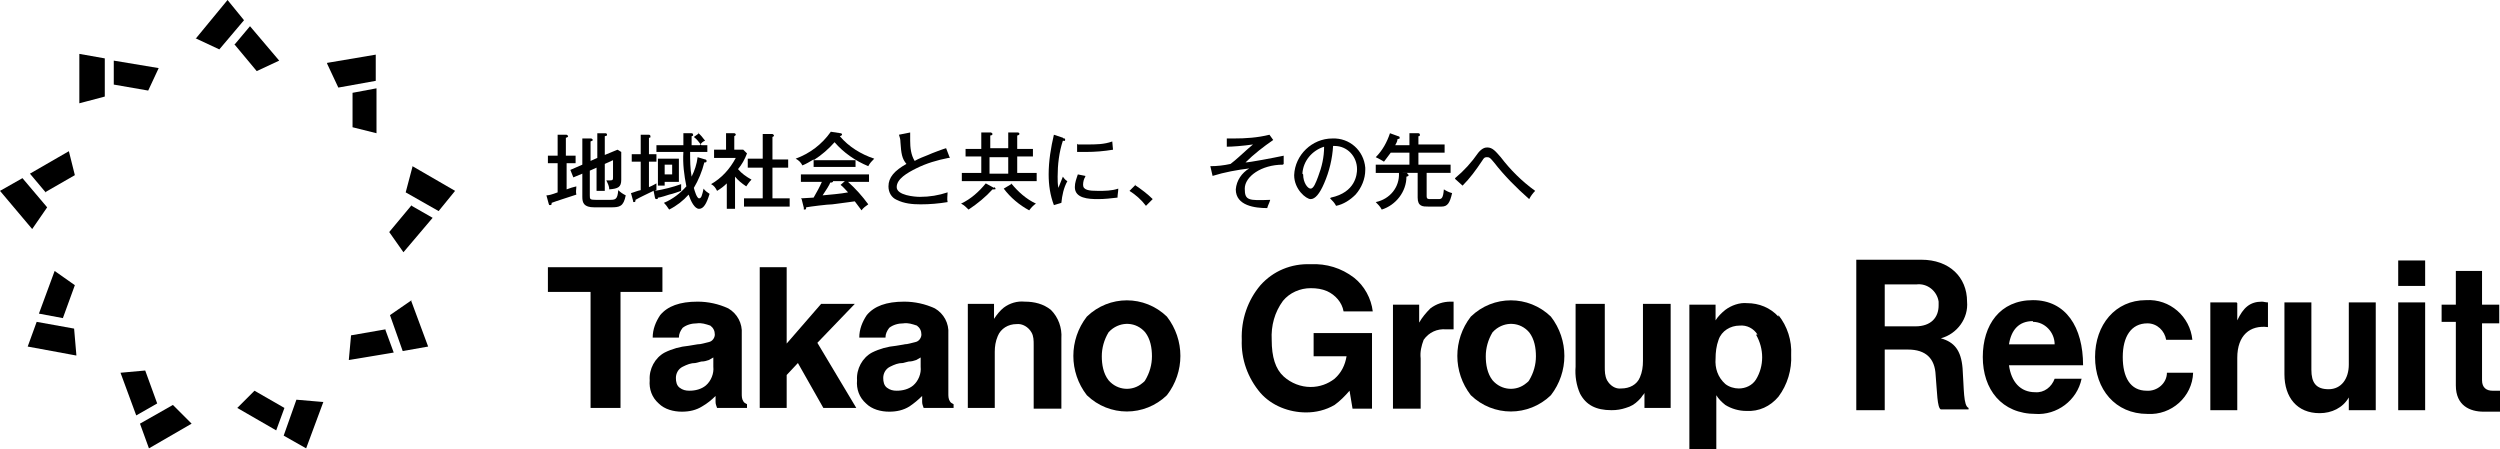 <?xml version="1.0" encoding="UTF-8"?>
<svg xmlns="http://www.w3.org/2000/svg" version="1.1" viewBox="0 0 334 60">
  <!-- Generator: Adobe Illustrator 28.6.0, SVG Export Plug-In . SVG Version: 1.2.0 Build 709)  -->
  <g>
    <g id="_レイヤー_1" data-name="レイヤー_1">
      <g id="_グループ_28231" data-name="グループ_28231">
        <g id="_グループ_21959" data-name="グループ_21959">
          <g id="_グループ_21958" data-name="グループ_21958">
            <path id="_パス_56860" data-name="パス_56860" d="M76.9,20.8v1h-1.2v3.5c.5-.2.9-.3,1.3-.4,0,.4-.1.7,0,1.1-.9.3-2.8.9-3.3,1.1,0,.2,0,.3-.2.3s-.1,0-.2-.2l-.3-1.1c.3,0,.7-.1,1.5-.4v-3.9h-1.3v-1h1.3v-2.8h1.2c0,0,.2.1.2.2s-.2.2-.3.2v2.4h1.2ZM79.8,21.2v-3.4h1.1c0,0,.2,0,.2.2s-.1.1-.3.2v2.5l1.7-.7.5.3v3.7c0,1-.4,1.2-1.6,1.3,0-.4-.2-.8-.4-1.2.2,0,.3,0,.5,0,.4,0,.4-.1.4-.5v-2.2l-1.1.5v3.6h-1.1v-3.1l-.9.4v3.3c0,.5,0,.6.8.6h1.8c.8,0,1.1,0,1.2-1.3.3.3.6.5,1,.7-.3,1.5-.8,1.6-2,1.6h-2.2c-1.4,0-1.6-.6-1.6-1.4v-3.1l-1.2.5-.4-1,1.6-.7v-3.5h1.2c0,0,.2.1.2.2s-.1.1-.3.2v2.6l.9-.4Z"/>
            <path id="_パス_56861" data-name="パス_56861" d="M87.3,25.5c-.8.4-1.7.8-2.4,1.2,0,.2,0,.3-.2.3s-.1,0-.1-.1l-.3-1.1c.4-.1.8-.3,1.3-.4v-3.8h-1.2v-1h1.2v-2.6h1.1c0,0,.2,0,.2.2s0,.2-.2.2v2.2h1v1h-1v3.4c.5-.2.8-.4,1-.5,0,.3,0,.6,0,.9,0,0-.1,0-.2.1,1.2-.2,2.4-.5,3.5-.9,0,.3,0,.6,0,.9-.3.1-1.1.4-1.6.5-1.2.4-1.4.4-1.5.4,0,.1,0,.2-.2.2,0,0-.2,0-.2-.2l-.2-1ZM93.2,17.7c.4.3.7.7,1,1.1-.3.1-.5.3-.7.6h1v.9h-2.3c0,1.1,0,2.2.2,3.3.4-.8.7-1.7.8-2.6l1,.3c0,0,.2,0,.2.2s-.1.2-.3.2c-.3,1.2-.8,2.4-1.4,3.4.1.4.4,1.4.7,1.4s.4-.4.6-1.3c.2.3.5.5.8.7-.4,1.3-.8,2-1.4,2s-1.1-1-1.4-1.9c-.7.8-1.6,1.5-2.6,2-.2-.3-.4-.6-.7-.9,1.2-.5,2.2-1.3,3-2.2-.3-1.5-.5-3-.4-4.6h-3.6v-.9h3.6v-1.6h1.1c0,0,.2,0,.2.2s0,.1-.2.2c0,.5,0,.9,0,1.2h1.3c-.3-.4-.6-.8-1-1.1l.7-.5ZM90.7,21.2v3.1h-1.9v.5h-.9v-3.6h2.8ZM88.8,23.3h1v-1.3h-1v1.3Z"/>
            <path id="_パス_56862" data-name="パス_56862" d="M98.2,27.9h-1.1v-3.4c-.4.4-.8.7-1.3,1-.2-.4-.4-.7-.8-.9,1.4-.8,2.5-2,3.3-3.5h-2.9v-1.1h1.6v-2.2h1.1c.1,0,.2.1.2.2s-.1.1-.2.2v1.8h1.2l.5.5c-.3.8-.7,1.5-1.2,2.1.5.6,1.1,1,1.8,1.4-.3.3-.5.6-.7.9-.6-.4-1.1-.8-1.5-1.3v4.2ZM99.9,22.3v-1.1h2v-3.3h1.3c0,0,.2.1.2.2s0,.1-.2.2v3h2.1v1.1h-2.1v4.1h2.3v1.1h-6.1v-1.1h2.5v-4.1h-2Z"/>
            <path id="_パス_56863" data-name="パス_56863" d="M114.3,21.3v1h-5.6v-1c-.5.3-1,.6-1.5.8-.2-.4-.5-.7-.9-.9,1.9-.7,3.5-1.9,4.7-3.6l1.3.2c0,0,.2,0,.2.2,0,0,0,.1-.3.2,1.2,1.4,2.8,2.4,4.6,3-.3.3-.6.6-.8,1-1.7-.7-3.3-1.8-4.5-3.2-.8.9-1.7,1.7-2.8,2.4h5.6ZM107,26.5c.2,0,1.5-.1,1.7-.1.4-.7.8-1.4,1.1-2.1h-2.8v-1h9.1v1h-2.8c1,.9,1.9,1.9,2.7,3-.3.2-.7.5-.9.8-.3-.4-.6-.8-.9-1.2-.7.1-2.3.3-3,.4-.6,0-3,.3-3.5.4,0,.2,0,.3-.2.3s-.1-.1-.1-.2l-.3-1.2ZM113.2,24.2h-1.9s0,0,0,0c0,.2-.3.2-.4.2,0,.2-.6,1.1-1,1.7,1-.1,2.4-.2,3.4-.4-.3-.3-.6-.7-1-1l.8-.7Z"/>
            <path id="_パス_56864" data-name="パス_56864" d="M126.7,21.1c-1.5.3-2.9.7-4.3,1.4-1.2.6-2.6,1.4-2.6,2.5s2.4,1.3,3.1,1.3c1.3,0,2.5-.2,3.7-.6,0,.4-.1.9,0,1.3-1.2.2-2.4.3-3.6.3-1.1,0-2.2-.1-3.2-.6-.7-.3-1.1-1-1.1-1.8,0-1.2.8-2.1,2.4-3-.6-.7-.7-1.4-.8-2.9,0-.4-.1-.7-.2-1l1.5-.3c0,.5,0,.7,0,1.1,0,.9.1,1.9.6,2.7.5-.3,1.3-.6,1.8-.8.4-.2,2.3-.9,2.4-.9l.5,1.3Z"/>
            <path id="_パス_56865" data-name="パス_56865" d="M132.8,25c0,0,.2.1.2.2s0,.1-.2.1c0,0-.1,0-.2,0-.9,1-2,1.9-3.2,2.7-.3-.3-.6-.6-1-.8,1.3-.6,2.4-1.6,3.3-2.7l1.1.6ZM134.7,19.9v-2.2h1.3c.1,0,.2.1.2.2s-.2.2-.3.2v1.8h2.1v1h-2.1v2.2h2.6v1.1h-10v-1.1h2.6v-2.2h-2.1v-1h2.1v-2.2h1.3c0,0,.2.1.2.2s-.1.2-.3.2v1.7h2.5ZM132.2,23.2h2.5v-2.2h-2.5v2.2ZM135.1,24.5c.9,1.1,2,2.1,3.3,2.7-.3.2-.6.5-.9.9-1.3-.7-2.5-1.7-3.4-2.9l1-.6Z"/>
            <path id="_パス_56866" data-name="パス_56866" d="M142.1,18.5c.2,0,.2,0,.2.2s-.1.1-.3.1c-.5,1.5-.7,3.2-.7,4.8,0,.5,0,1,.1,1.5.2-.5.4-1,.6-1.5.2.3.4.5.6.6-.5.9-.7,1.9-.8,2.9l-1,.3c-.5-1.3-.7-2.7-.7-4.1,0-1.8.3-3.6.7-5.3l1.2.4ZM145,23.6c-.2.3-.3.7-.3,1.1,0,.7.8.8,2,.8.9,0,1.8,0,2.7-.3,0,.4-.1.8-.1,1.2-.9.1-1.7.2-2.6.2-1.3,0-3.1-.1-3.1-1.6,0-.6.2-1.1.4-1.7l1,.2ZM144,19.3c.3,0,.6,0,1.2,0,1.2,0,2.3,0,3.4-.4,0,.2.1,1,.1,1.1-1.2.2-2.4.3-3.6.3-.5,0-.9,0-1.2,0v-1.1Z"/>
            <path id="_パス_56867" data-name="パス_56867" d="M151.6,24.7c.9.6,1.7,1.2,2.4,1.9l-.9.9c-.6-.8-1.4-1.5-2.2-2l.8-.8Z"/>
            <path id="_パス_56868" data-name="パス_56868" d="M171.4,22c-2.9,0-5.1,1.6-5.1,3.2s.5,1.6,3.4,1.5c-.1.4-.3.7-.4,1.1-1.6,0-4.2-.3-4.2-2.5.1-1.2.8-2.2,1.8-2.8-1.6.2-3.3.5-4.9,1l-.3-1.3c.9,0,1.8-.1,2.7-.3.8-.6,1.5-1.3,2.3-2,.2-.2.5-.4.7-.6-1.4.2-2.8.3-3.5.3v-1.1c.1,0,.4,0,.9,0,1.6,0,3.2-.1,4.8-.5l.5.7c-1.3.9-2.6,1.9-3.7,3,.5,0,3.7-.6,5.1-.9v1.1Z"/>
            <path id="_パス_56869" data-name="パス_56869" d="M177.8,26.4c3.3-.7,3.5-3.1,3.5-3.8,0-1.7-1.3-3.1-3-3.1,0,0-.1,0-.2,0-.1,1.7-.5,3.4-1.2,5-.6,1.4-1.2,2.1-1.8,2.1s-2.2-1.3-2.2-3.2c.1-2.7,2.4-4.9,5.1-4.9,2.3-.1,4.2,1.6,4.4,3.9,0,0,0,.2,0,.3,0,1.2-.5,2.4-1.3,3.3-.7.7-1.6,1.3-2.6,1.5-.2-.4-.5-.7-.8-1M174.1,23.3c0,1.1.6,1.9,1,1.9s.7-.8,1-1.6c.5-1.3.8-2.6.8-4-1.6.5-2.8,1.9-2.9,3.6"/>
            <path id="_パス_56870" data-name="パス_56870" d="M187.4,23.1h.6c0,.2.2.2.2.3s-.2.2-.3.2c0,2-1.4,3.8-3.3,4.4-.2-.4-.5-.7-.8-1,1.9-.4,3.2-2,3.1-3.9h-3.1v-1.1h4.5v-1.6h-2.5c-.3.4-.6.8-.9,1.2-.3-.2-.7-.4-1.1-.6.9-.9,1.5-2,1.9-3.2l1.1.4c0,0,.2,0,.2.2s-.1.1-.3.2c0,.3-.2.6-.3.8h1.9v-1.6h1.2c0,0,.2,0,.2.2s-.1.2-.2.2v1.1h3.5v1.1h-3.5v1.6h4.3v1.1h-3.2v3.1c0,.4.2.4.5.4h1.1c.4,0,.6-.1.7-1.3.3.2.7.4,1.1.5-.3,1.3-.6,1.8-1.4,1.8h-1.8c-.7,0-1.4,0-1.4-1.2v-3.3h-2Z"/>
            <path id="_パス_56871" data-name="パス_56871" d="M194.4,23.8c1.2-1,2.2-2.1,3.1-3.4.5-.6.9-.7,1.2-.7.7,0,1.1.5,1.8,1.3,1.3,1.7,2.8,3.2,4.6,4.5-.3.3-.6.7-.8,1.1-1.7-1.5-3.3-3.1-4.7-4.9-.5-.6-.6-.7-.9-.7s-.4,0-.7.5c-.8,1.2-1.6,2.3-2.6,3.3l-1-.9Z"/>
            <path id="_パス_56872" data-name="パス_56872" d="M88.5,35.7v3.3h-5.6v15.5h-4v-15.5h-5.7v-3.3h15.3Z"/>
            <path id="_パス_56873" data-name="パス_56873" d="M93.2,46c.5,0,1-.2,1.5-.3.5-.1.8-.6.8-1,0-.5-.2-.9-.6-1.2-.6-.2-1.2-.4-1.8-.3-.7,0-1.4.2-1.9.6-.3.4-.5.8-.5,1.3h-3.5c0-1.1.4-2.1,1-3,1-1.2,2.6-1.8,5-1.8,1.4,0,2.8.3,4.1.9,1.2.7,1.9,2,1.8,3.4v6.4c0,.4,0,1,0,1.6,0,.3,0,.7.2,1,.1.2.3.3.5.4v.5h-4c-.1-.3-.2-.5-.2-.8,0-.2,0-.5,0-.8-.5.5-1.1,1-1.8,1.4-.8.5-1.7.7-2.7.7-1.1,0-2.3-.3-3.1-1.1-.9-.8-1.3-1.9-1.2-3.1-.1-1.5.7-3,2-3.7,1-.5,2.1-.8,3.2-.9l1.2-.2ZM95.4,47.7c-.2.1-.5.3-.7.4-.3.1-.6.2-1,.2l-.8.2c-.6,0-1.1.2-1.7.5-.6.3-.9.9-.9,1.5,0,.5.1,1,.5,1.3.4.3.8.4,1.3.4.8,0,1.6-.2,2.2-.7.7-.6,1.1-1.6,1-2.5v-1.4Z"/>
            <path id="_パス_56874" data-name="パス_56874" d="M101.5,35.7h3.6v10.2l4.6-5.3h4.5l-5,5.2,5.2,8.7h-4.4l-3.4-6-1.5,1.6v4.4h-3.6v-18.8Z"/>
            <path id="_パス_56875" data-name="パス_56875" d="M120.8,46c.5,0,1-.2,1.5-.3.5-.1.8-.6.8-1,0-.5-.2-.9-.6-1.2-.6-.2-1.2-.4-1.8-.3-.7,0-1.4.2-1.9.6-.3.4-.5.8-.5,1.3h-3.5c0-1.1.4-2.1,1-3,1-1.2,2.6-1.8,5-1.8,1.4,0,2.8.3,4.1.9,1.2.7,1.9,2,1.8,3.4v6.4c0,.4,0,1,0,1.6,0,.3,0,.7.2,1,.1.2.3.3.5.4v.5h-4c-.1-.3-.2-.5-.2-.8,0-.2,0-.5,0-.8-.5.5-1.1,1-1.7,1.4-.8.5-1.7.7-2.7.7-1.1,0-2.3-.3-3.1-1.1-.9-.8-1.3-1.9-1.2-3.1-.1-1.5.7-3,2-3.7,1-.5,2.1-.8,3.2-.9l1.2-.2ZM123.1,47.7c-.2.1-.5.3-.7.4-.3.1-.6.2-1,.2l-.8.2c-.6,0-1.1.2-1.7.5-.6.3-.9.9-.9,1.5,0,.5.1,1,.5,1.3.4.3.8.4,1.3.4.8,0,1.6-.2,2.2-.7.7-.6,1.1-1.6,1-2.5v-1.4Z"/>
            <path id="_パス_56876" data-name="パス_56876" d="M140.4,41.4c1,1,1.5,2.4,1.4,3.8v9.4h-3.7v-8.5c0-.6,0-1.2-.3-1.7-.4-.7-1.2-1.2-2-1.1-1.1,0-2.1.6-2.5,1.6-.3.7-.4,1.4-.4,2.1v7.5h-3.6v-13.9h3.5v2c.4-.6.8-1.1,1.3-1.5.8-.6,1.8-.9,2.8-.8,1.3,0,2.5.3,3.5,1.1"/>
            <path id="_パス_56877" data-name="パス_56877" d="M155.9,52.8c-3,2.9-7.7,2.9-10.7,0-2.4-3.1-2.4-7.4,0-10.5,3-2.9,7.7-2.9,10.7,0,2.4,3.1,2.4,7.4,0,10.5M153,50.8c.6-1,.9-2.1.9-3.2,0-1.1-.2-2.3-.9-3.2-1.2-1.4-3.2-1.5-4.6-.3-.1.1-.2.2-.3.3-.6,1-.9,2.1-.9,3.2,0,1.1.2,2.3.9,3.2,1.2,1.4,3.2,1.5,4.5.4.1-.1.3-.2.4-.4"/>
            <path id="_パス_56878" data-name="パス_56878" d="M179.5,41.6c-.2-1.2-1.1-2.2-2.2-2.7-.7-.3-1.4-.4-2.2-.4-1.4,0-2.8.6-3.7,1.7-1.1,1.5-1.6,3.3-1.5,5.2,0,2.3.5,3.9,1.6,4.9,1,.9,2.3,1.4,3.6,1.4,1.2,0,2.3-.4,3.2-1.1.9-.8,1.4-1.8,1.6-3h-4.4v-3.1h7.8v10.1h-2.6l-.4-2.4c-.6.7-1.3,1.4-2,1.9-1.2.7-2.5,1-3.8,1-2.3,0-4.6-.9-6.1-2.6-1.7-2-2.6-4.5-2.5-7.1-.1-2.7.8-5.3,2.5-7.3,1.7-1.9,4.1-2.9,6.7-2.8,2.1-.1,4.1.5,5.8,1.8,1.4,1.1,2.3,2.8,2.5,4.5h-3.9Z"/>
            <path id="_パス_56879" data-name="パス_56879" d="M193.9,40.3s.1,0,.3,0v3.7c-.2,0-.4,0-.6,0s-.3,0-.4,0c-1.2-.1-2.3.4-3,1.4-.3.8-.5,1.6-.4,2.5v6.7h-3.7v-13.9h3.5v2.4c.4-.7.9-1.3,1.5-1.9.8-.6,1.7-.9,2.7-.9,0,0,.1,0,.2,0"/>
            <path id="_パス_56880" data-name="パス_56880" d="M207.2,52.8c-3,2.9-7.7,2.9-10.7,0-2.4-3.1-2.4-7.4,0-10.5,3-2.9,7.7-2.9,10.7,0,2.4,3.1,2.4,7.4,0,10.5M204.3,50.8c.6-1,.9-2.1.9-3.2,0-1.1-.2-2.3-.9-3.2-1.2-1.4-3.2-1.5-4.6-.3-.1.1-.2.2-.3.3-.6,1-.9,2.1-.9,3.2,0,1.1.2,2.3.9,3.2,1.2,1.4,3.2,1.5,4.5.4.1-.1.3-.2.4-.4"/>
            <path id="_パス_56881" data-name="パス_56881" d="M214.4,40.6v8.4c0,.6,0,1.2.3,1.8.4.7,1.1,1.2,1.9,1.1,1.1,0,2.1-.5,2.5-1.5.3-.7.4-1.4.4-2.2v-7.6h3.7v13.9h-3.5v-2s-.1.2-.3.4c-.1.2-.3.4-.5.6-.5.5-1,.8-1.7,1-.6.2-1.2.3-1.9.3-2.1,0-3.4-.7-4.2-2.2-.5-1.1-.7-2.4-.6-3.6v-8.4h3.7Z"/>
            <path id="_パス_56882" data-name="パス_56882" d="M237.6,42.1c1.2,1.5,1.8,3.4,1.7,5.3.1,2-.5,4-1.7,5.6-1.1,1.3-2.6,2-4.3,1.9-1,0-2-.3-2.8-.8-.5-.4-.9-.8-1.2-1.3v7.3h-3.6v-19.4h3.5v2.1c.3-.5.8-1,1.3-1.4.8-.6,1.9-1,2.9-.9,1.6,0,3.1.6,4.2,1.8M234.8,44.7c-.5-.8-1.4-1.3-2.4-1.2-1.2,0-2.4.7-2.8,1.9-.3.8-.4,1.7-.4,2.5-.1,1.3.3,2.5,1.3,3.4.5.4,1.2.6,1.8.6.9,0,1.8-.4,2.3-1.2,1.1-1.8,1.1-4.1,0-6"/>
          </g>
          <g id="_グループ_21957" data-name="グループ_21957">
            <path id="_パス_56883" data-name="パス_56883" d="M26.2,5.1L30.4,0l2.2,2.7-3.3,3.9-3.2-1.5Z"/>
            <path id="_パス_56884" data-name="パス_56884" d="M31.3,6l2.1-2.5,3.9,4.6-3,1.4-3-3.6Z"/>
            <path id="_パス_56885" data-name="パス_56885" d="M10.6,13.8v-6.6l3.4.6v5.1l-3.4.9Z"/>
            <path id="_パス_56886" data-name="パス_56886" d="M15.2,11.3v-3.2l6,1-1.4,3-4.6-.8Z"/>
            <path id="_パス_56887" data-name="パス_56887" d="M4.3,30.6L0,25.5l3-1.7,3.3,3.9-2,2.9Z"/>
            <path id="_パス_56888" data-name="パス_56888" d="M6.1,25.7l-2.1-2.5,5.2-3,.8,3.2-4,2.3Z"/>
            <path id="_パス_56889" data-name="パス_56889" d="M10.2,47.5l-6.5-1.2,1.2-3.3,5,.9.3,3.5Z"/>
            <path id="_パス_56890" data-name="パス_56890" d="M8.4,42.5l-3.2-.6,2.1-5.7,2.7,1.9-1.6,4.4Z"/>
            <path id="_パス_56891" data-name="パス_56891" d="M25.6,56.6l-5.7,3.3-1.2-3.3,4.4-2.5,2.5,2.5Z"/>
            <path id="_パス_56892" data-name="パス_56892" d="M21,53.9l-2.8,1.6-2.1-5.7,3.3-.3,1.6,4.4Z"/>
            <path id="_パス_56893" data-name="パス_56893" d="M43.2,53.7l-2.3,6.2-3-1.7,1.7-4.8,3.5.3Z"/>
            <path id="_パス_56894" data-name="パス_56894" d="M38,54.5l-1.1,3-5.2-3,2.3-2.3,4,2.3Z"/>
            <path id="_パス_56895" data-name="パス_56895" d="M54.9,40.1l2.3,6.2-3.4.6-1.7-4.8,2.9-2Z"/>
            <path id="_パス_56896" data-name="パス_56896" d="M51.5,44.1l1.1,3-6,1,.3-3.3,4.6-.8Z"/>
            <path id="_パス_56897" data-name="パス_56897" d="M55.1,22.2l5.7,3.3-2.2,2.7-4.4-2.5.9-3.4Z"/>
            <path id="_パス_56898" data-name="パス_56898" d="M55,27.5l2.8,1.6-3.9,4.6-1.9-2.7,3-3.6Z"/>
            <path id="_パス_56899" data-name="パス_56899" d="M43.7,8.4l6.5-1.1v3.5l-5,.9-1.5-3.2Z"/>
            <path id="_パス_56900" data-name="パス_56900" d="M47.1,12.4l3.2-.6v6l-3.2-.8v-4.6Z"/>
          </g>
        </g>
        <path id="_パス_57052" data-name="パス_57052" d="M248,54.8h3.8v-8.1h3.1c2.4,0,3.6,1.2,3.7,3.4.2,2.2.2,4.4.7,4.6h3.7v-.2c-.7-.3-.6-2.5-.8-5.3-.2-2.4-1.1-3.5-2.9-4h0c2.2-.6,3.7-2.7,3.5-4.9,0-3.3-2.4-5.6-6.1-5.6h-8.7v20.1ZM251.8,38h4.2c1.5-.2,2.8.9,3,2.3,0,.2,0,.3,0,.5,0,1.6-1,2.8-3.1,2.8h-4.1v-5.6ZM271.9,55.3c2.9.2,5.6-1.8,6.2-4.7h-3.6c-.4,1.1-1.4,1.9-2.6,1.8-2,0-3.2-1.4-3.5-3.6h9.9c0-5.1-2.3-8.7-6.7-8.7s-6.7,3.3-6.7,7.6c0,4.3,2.5,7.6,7.1,7.6ZM271.6,43c1.6,0,2.9,1.4,2.9,3,0,0,0,0,0,0h-6.1c.3-1.9,1.3-3.1,3.2-3.1ZM286.9,55.3c3.2.2,6-2.3,6.1-5.5,0,0,0,0,0,0h-3.5c0,1.4-1.3,2.5-2.7,2.4,0,0,0,0,0,0-2.2,0-3.2-1.8-3.2-4.5s1.1-4.5,3.3-4.5c1.3,0,2.3,1,2.5,2.2h3.5c-.3-3.1-3-5.5-6.2-5.3-4.1,0-6.8,3.3-6.8,7.6s2.7,7.6,7,7.6ZM298.8,40.4h-3.5v14.4h3.6v-7c0-3,1.7-4.4,4.1-4.1h0v-3.3c-.3,0-.6-.1-.8-.1-1.6,0-2.5.8-3.3,2.5h0v-2.3ZM317.4,54.8v-14.4h-3.6v8.3c0,1.9-1,3.3-2.7,3.3s-2.3-.9-2.3-2.6v-9h-3.6v9.6c0,3.1,1.7,5.2,4.7,5.2,1.6,0,3.1-.7,3.9-2.1h0v1.7h3.5ZM320.4,54.8h3.6v-14.4h-3.6v14.4ZM320.4,38.2h3.6v-3.4h-3.6v3.4ZM326.2,43h1.9v8.5c0,2.7,1.9,3.5,3.7,3.5s2.3,0,2.3,0v-2.8s-.6,0-1.1,0c-.8,0-1.4-.4-1.4-1.4v-7.6h2.3v-2.5h-2.3v-4.5h-3.5v4.5h-1.9v2.5Z"/>
      </g>
    </g>
  </g>
</svg>